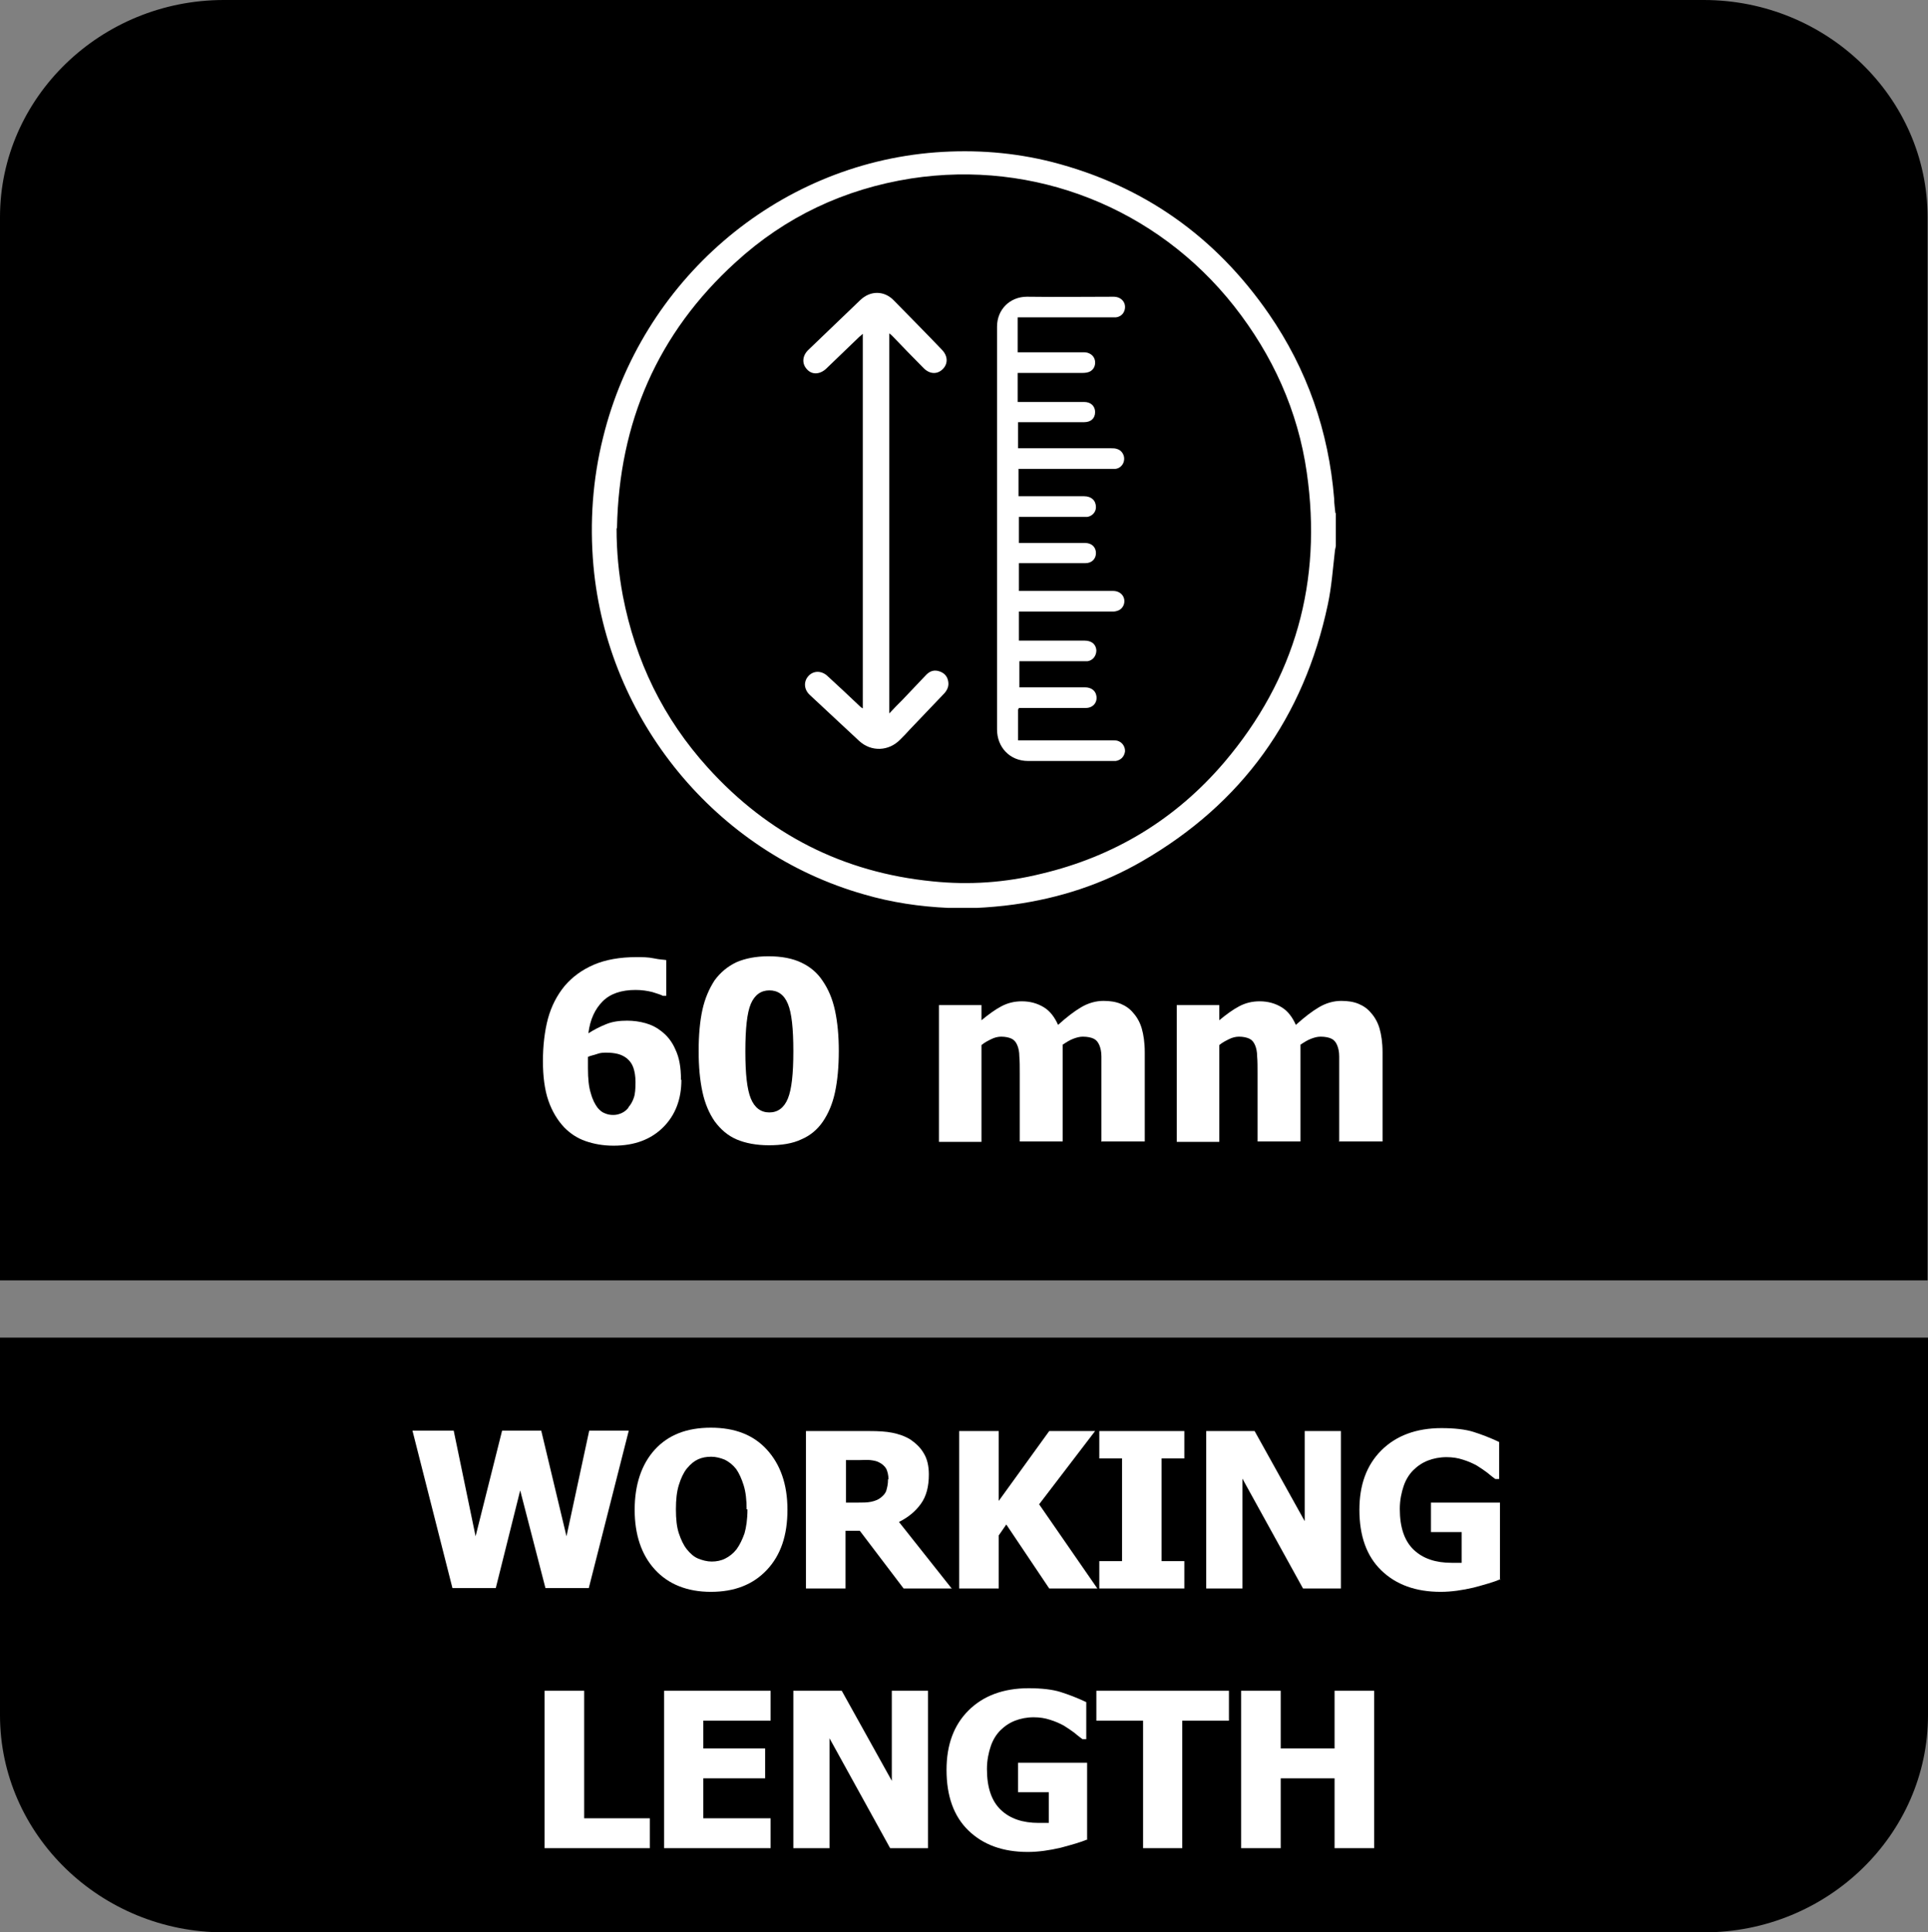 <?xml version="1.0" encoding="UTF-8"?>
<svg id="Layer_2" data-name="Layer 2" xmlns="http://www.w3.org/2000/svg" viewBox="0 0 45.81 45.91">
  <rect x="0" y="0" width="45.81" height="45.91" fill="#808080" stroke="none"/>
  <defs>
    <style>
      .cls-1 {
        fill: #fff;
      }

      .cls-2 {
        fill-rule: evenodd;
      }
    </style>
  </defs>
  <g id="Layer_1-2" data-name="Layer 1">
    <g>
      <path class="cls-2" d="M45.81,34.06v6.69c0,2.84-2.39,5.16-5.32,5.16H5.32c-2.93,0-5.32-2.32-5.32-5.16v-8.97h45.81v2.28Z"/>
      <path class="cls-2" d="M5.32,0h35.16c2.93,0,5.32,2.32,5.32,5.16v25.26H0V5.16C0,2.32,2.39,0,5.32,0"/>
      <g>
        <path class="cls-1" d="M14.94,33.99l-.95,3.74h-1.03l-.6-2.32-.58,2.32h-1.03l-.95-3.74h.98l.52,2.51.63-2.51h.93l.6,2.51.54-2.51h.95Z"/>
        <path class="cls-1" d="M18.71,35.87c0,.61-.16,1.08-.49,1.43s-.77.52-1.33.52-1.01-.18-1.33-.53c-.32-.35-.48-.83-.48-1.42s.16-1.08.48-1.43c.32-.35.76-.52,1.33-.52s1.01.17,1.33.52.49.82.49,1.43ZM17.74,35.86c0-.22-.02-.41-.07-.57-.05-.16-.11-.29-.18-.39-.08-.1-.17-.17-.27-.22-.1-.04-.21-.07-.32-.07-.12,0-.22.02-.31.06s-.18.11-.27.22c-.08.1-.14.23-.19.39-.05.16-.07.35-.07.58s.02.42.07.57c.05.15.11.28.19.38.08.1.17.18.27.22.1.04.21.07.32.07s.22-.02.32-.07c.1-.05.19-.12.27-.22.08-.11.14-.24.19-.38.04-.14.07-.33.07-.57Z"/>
        <path class="cls-1" d="M22.62,37.74h-1.15l-1.04-1.37h-.34v1.37h-.94v-3.74h1.51c.21,0,.39.01.54.04.15.03.3.08.43.16.13.09.24.19.32.33.08.13.12.3.12.5,0,.29-.06.52-.19.7-.13.18-.3.32-.52.43l1.26,1.59ZM21.11,35.14c0-.09-.02-.17-.05-.24-.04-.07-.1-.12-.18-.16-.06-.03-.12-.04-.2-.05s-.16,0-.27,0h-.31v1.01h.27c.13,0,.24,0,.33-.02.09-.02.17-.05.23-.1.06-.05.11-.1.13-.17s.04-.15.04-.26Z"/>
        <path class="cls-1" d="M26.07,37.74h-1.14l-1.02-1.52-.18.26v1.26h-.94v-3.74h.94v1.66l1.2-1.66h1.09l-1.33,1.74,1.39,2.01Z"/>
        <path class="cls-1" d="M28.14,37.74h-2.02v-.65h.54v-2.44h-.54v-.65h2.02v.65h-.54v2.44h.54v.65Z"/>
        <path class="cls-1" d="M31.87,37.74h-.91l-1.44-2.61v2.61h-.86v-3.74h1.15l1.19,2.14v-2.14h.86v3.74Z"/>
        <path class="cls-1" d="M35.65,37.52c-.16.07-.38.13-.64.2-.26.06-.52.1-.78.1-.59,0-1.06-.17-1.41-.51-.35-.34-.52-.82-.52-1.44,0-.59.17-1.06.52-1.41s.83-.53,1.43-.53c.31,0,.57.03.76.09s.4.14.61.24v.88h-.09s-.11-.08-.19-.15c-.08-.06-.17-.12-.25-.17-.09-.05-.2-.1-.33-.14-.12-.04-.25-.06-.39-.06-.16,0-.31.03-.44.08-.13.05-.25.13-.35.23-.1.1-.18.23-.23.38s-.09.33-.09.54c0,.44.11.76.33.97.22.21.52.31.9.31.03,0,.07,0,.12,0,.04,0,.08,0,.12,0v-.73h-.73v-.7h1.64v1.84Z"/>
        <path class="cls-1" d="M15.44,43.91h-2.5v-3.74h.94v3.03h1.56v.71Z"/>
        <path class="cls-1" d="M15.78,43.91v-3.74h2.53v.71h-1.6v.66h1.47v.71h-1.47v.95h1.6v.71h-2.53Z"/>
        <path class="cls-1" d="M22.06,43.91h-.91l-1.44-2.61v2.61h-.86v-3.74h1.15l1.19,2.14v-2.14h.86v3.74Z"/>
        <path class="cls-1" d="M25.84,43.7c-.16.07-.38.13-.64.2-.26.06-.52.1-.78.1-.59,0-1.06-.17-1.41-.51-.35-.34-.52-.82-.52-1.44,0-.59.17-1.06.52-1.41s.83-.53,1.43-.53c.31,0,.57.03.76.09s.4.14.61.24v.88h-.09s-.11-.08-.19-.15c-.08-.06-.17-.12-.25-.17-.09-.05-.2-.1-.33-.14-.12-.04-.25-.06-.39-.06-.16,0-.31.03-.44.08-.13.05-.25.13-.35.23-.1.1-.18.23-.23.38s-.09.33-.09.54c0,.44.11.76.33.97.22.21.52.31.9.31.03,0,.07,0,.12,0,.04,0,.08,0,.12,0v-.73h-.73v-.7h1.64v1.84Z"/>
        <path class="cls-1" d="M27.16,43.91v-3.03h-1.11v-.71h3.15v.71h-1.11v3.03h-.94Z"/>
        <path class="cls-1" d="M32.65,43.91h-.94v-1.66h-1.28v1.66h-.94v-3.74h.94v1.37h1.28v-1.37h.94v3.74Z"/>
      </g>
      <g>
        <g>
          <path class="cls-1" d="M31.74,12.18v.79s-.01.06-.02.1c-.05.43-.08.87-.17,1.29-.57,2.69-2.04,4.73-4.41,6.1-.95.55-1.97.88-3.05,1.03-.28.04-.64.07-.88.08-.16,0-.67,0-.68,0-.68-.03-1.35-.13-2-.32-3.52-1-6.1-4.15-6.43-7.81-.09-1.03-.02-2.05.23-3.05.91-3.7,4.09-6.48,7.9-6.77.94-.07,1.86,0,2.77.23,2.17.56,3.88,1.77,5.15,3.61.91,1.32,1.42,2.79,1.55,4.39,0,.12.02.23.03.35ZM14.65,12.56c0,.54.05,1.07.15,1.6.3,1.55.96,2.91,2.02,4.08,1.43,1.58,3.21,2.49,5.34,2.7.87.09,1.73.03,2.58-.18,1.73-.41,3.19-1.29,4.35-2.65,1.69-1.99,2.33-4.3,1.96-6.88-.21-1.47-.81-2.79-1.73-3.96-1.84-2.33-4.74-3.48-7.67-3.03-1.59.25-2.99.91-4.17,1.99-1.86,1.69-2.77,3.81-2.82,6.31Z"/>
          <path class="cls-1" d="M24.19,16.86v.73s.07,0,.1,0c.72,0,1.43,0,2.15,0,.05,0,.1,0,.14.02.1.04.16.15.15.25-.02.12-.1.2-.22.22-.03,0-.06,0-.09,0-.66,0-1.33,0-1.99,0-.44,0-.74-.33-.74-.75,0-3.19,0-6.38,0-9.57,0-.41.31-.71.71-.71.69.01,1.37,0,2.06,0,.19,0,.31.15.26.32-.03.1-.11.16-.21.17-.04,0-.07,0-.11,0-.7,0-1.4,0-2.11,0-.04,0-.07,0-.11,0v.83s.07,0,.11,0c.49,0,.98,0,1.47,0,.12,0,.22.07.25.17.03.1,0,.22-.1.28-.05.03-.12.04-.19.04-.48,0-.96,0-1.44,0-.03,0-.06,0-.1,0v.69s.07,0,.1,0c.49,0,.98,0,1.48,0,.16,0,.26.1.26.24,0,.15-.1.24-.26.24-.49,0-.98,0-1.47,0-.03,0-.06,0-.1,0v.62s.07,0,.1,0c.7,0,1.4,0,2.11,0,.05,0,.1,0,.15.02.1.03.17.14.16.25-.01.12-.1.21-.21.22-.03,0-.07,0-.1,0-.7,0-1.39,0-2.09,0-.04,0-.07,0-.11,0v.65s.07,0,.1,0c.49,0,.97,0,1.46,0,.17,0,.28.1.28.26,0,.12-.09.21-.2.23-.04,0-.08,0-.12,0-.46,0-.93,0-1.39,0-.04,0-.08,0-.12,0v.62s.06,0,.09,0c.49,0,.98,0,1.48,0,.16,0,.26.1.26.24,0,.14-.1.24-.25.24-.27,0-.55,0-.82,0h-.76v.66s.07,0,.1,0c.71,0,1.43,0,2.14,0,.19,0,.31.16.25.33-.04.1-.12.15-.24.16-.3,0-.6,0-.9,0-.42,0-.83,0-1.25,0-.03,0-.06,0-.1,0v.69s.07,0,.1,0c.49,0,.97,0,1.46,0,.17,0,.27.09.28.23,0,.13-.08.24-.21.26-.03,0-.07,0-.1,0-.47,0-.95,0-1.42,0-.03,0-.06,0-.1,0v.62s.07,0,.1,0c.49,0,.97,0,1.46,0,.15,0,.25.08.27.2.03.16-.08.29-.25.29-.4,0-.8,0-1.2,0-.13,0-.25,0-.39,0Z"/>
          <path class="cls-1" d="M21.13,7.92v9.03c.11-.12.21-.22.31-.32.19-.2.38-.4.57-.6.09-.09.19-.12.31-.08.12.04.19.12.21.24.02.11-.02.2-.09.28-.28.29-.55.58-.83.87-.07.08-.14.15-.22.23-.27.28-.69.3-.98.03-.39-.36-.78-.73-1.17-1.09-.14-.13-.15-.32-.03-.45.12-.13.31-.13.45,0,.26.24.51.47.76.71.02.02.04.04.08.06V7.93s-.05.05-.08.07c-.26.25-.53.51-.79.76-.15.14-.34.15-.46.01-.12-.13-.11-.32.04-.46.41-.39.82-.79,1.23-1.18.24-.23.57-.23.8.01.38.39.77.78,1.15,1.18.13.14.14.32.01.45-.13.13-.31.12-.45-.02-.25-.25-.5-.51-.74-.76-.02-.02-.04-.04-.08-.07Z"/>
        </g>
        <g>
          <path class="cls-1" d="M16.19,25.66c0,.45-.14.83-.43,1.12-.29.29-.68.44-1.18.44-.25,0-.47-.04-.67-.11-.2-.07-.36-.18-.5-.32-.16-.17-.29-.38-.38-.64-.09-.26-.13-.58-.13-.94s.04-.71.12-1.01c.08-.29.21-.55.4-.78.18-.21.41-.38.69-.5.28-.12.62-.18,1.01-.18.14,0,.28,0,.42.03s.24.03.29.04v.85h-.08c-.05-.03-.13-.05-.25-.09-.12-.03-.25-.05-.4-.05-.34,0-.6.09-.78.27-.18.18-.3.43-.34.76.14-.09.28-.16.43-.22s.31-.08.49-.08c.15,0,.3.02.44.06.14.04.26.1.36.18.15.11.27.26.35.45.09.19.13.42.13.71ZM14.93,26.31c.06-.07.1-.14.13-.23.03-.08.04-.21.04-.37,0-.14-.02-.25-.05-.34-.03-.09-.08-.16-.15-.22-.06-.05-.14-.09-.22-.11-.08-.02-.17-.03-.26-.03-.08,0-.15,0-.23.03s-.16.04-.22.07c0,.02,0,.05,0,.1,0,.04,0,.1,0,.17,0,.25.02.45.07.6.04.15.1.26.16.34.05.06.11.11.17.13.07.03.13.04.2.04.06,0,.12-.01.19-.04.07-.03.12-.07.17-.13Z"/>
          <path class="cls-1" d="M19.93,24.97c0,.37-.03.7-.09.98-.06.28-.16.51-.29.7-.13.19-.3.33-.51.42-.21.1-.47.14-.77.14s-.56-.05-.77-.14-.38-.24-.52-.43c-.13-.19-.23-.42-.29-.7-.06-.28-.09-.6-.09-.97s.03-.71.09-.98c.06-.27.16-.5.29-.7.14-.19.31-.33.52-.43.21-.09.46-.14.76-.14.31,0,.57.05.78.15s.38.24.51.44c.13.19.23.42.29.7.06.28.09.6.09.96ZM18.85,24.97c0-.53-.04-.91-.13-1.12-.09-.22-.24-.32-.44-.32s-.35.11-.44.32c-.09.21-.13.59-.13,1.13s.04.9.13,1.12c.09.22.24.33.44.33s.35-.11.44-.33c.09-.22.13-.59.13-1.12Z"/>
          <path class="cls-1" d="M26.17,27.13v-1.62c0-.16,0-.29,0-.41,0-.11-.02-.2-.05-.27-.03-.07-.07-.12-.13-.15-.06-.03-.15-.05-.26-.05-.08,0-.15.02-.23.05-.08.03-.16.08-.25.14v2.3h-1.02v-1.62c0-.16,0-.29-.01-.4,0-.11-.02-.2-.05-.27-.03-.07-.07-.12-.13-.15-.06-.03-.15-.05-.25-.05-.08,0-.16.02-.24.06-.08.04-.16.08-.23.14v2.3h-1.01v-3.25h1.01v.36c.17-.14.32-.25.47-.33.15-.08.31-.12.49-.12.2,0,.37.05.52.14s.26.24.34.42c.2-.18.38-.32.55-.42.17-.1.35-.15.53-.15.15,0,.29.02.41.07.12.05.22.12.3.22.09.1.16.23.2.37s.07.33.07.56v2.12h-1.02Z"/>
          <path class="cls-1" d="M31.82,27.13v-1.62c0-.16,0-.29,0-.41,0-.11-.02-.2-.05-.27-.03-.07-.07-.12-.13-.15-.06-.03-.15-.05-.26-.05-.08,0-.15.02-.23.05-.08.03-.16.08-.25.14v2.3h-1.02v-1.62c0-.16,0-.29-.01-.4,0-.11-.02-.2-.05-.27-.03-.07-.07-.12-.13-.15-.06-.03-.15-.05-.25-.05-.08,0-.16.02-.24.06-.08.04-.16.08-.23.14v2.3h-1.01v-3.25h1.01v.36c.17-.14.32-.25.47-.33.15-.08.31-.12.49-.12.2,0,.37.05.52.14s.26.24.34.42c.2-.18.38-.32.55-.42.17-.1.35-.15.53-.15.15,0,.29.02.41.07.12.05.22.12.3.22.09.1.16.23.2.37s.07.33.07.56v2.12h-1.02Z"/>
        </g>
      </g>
    </g>
  </g>
</svg>